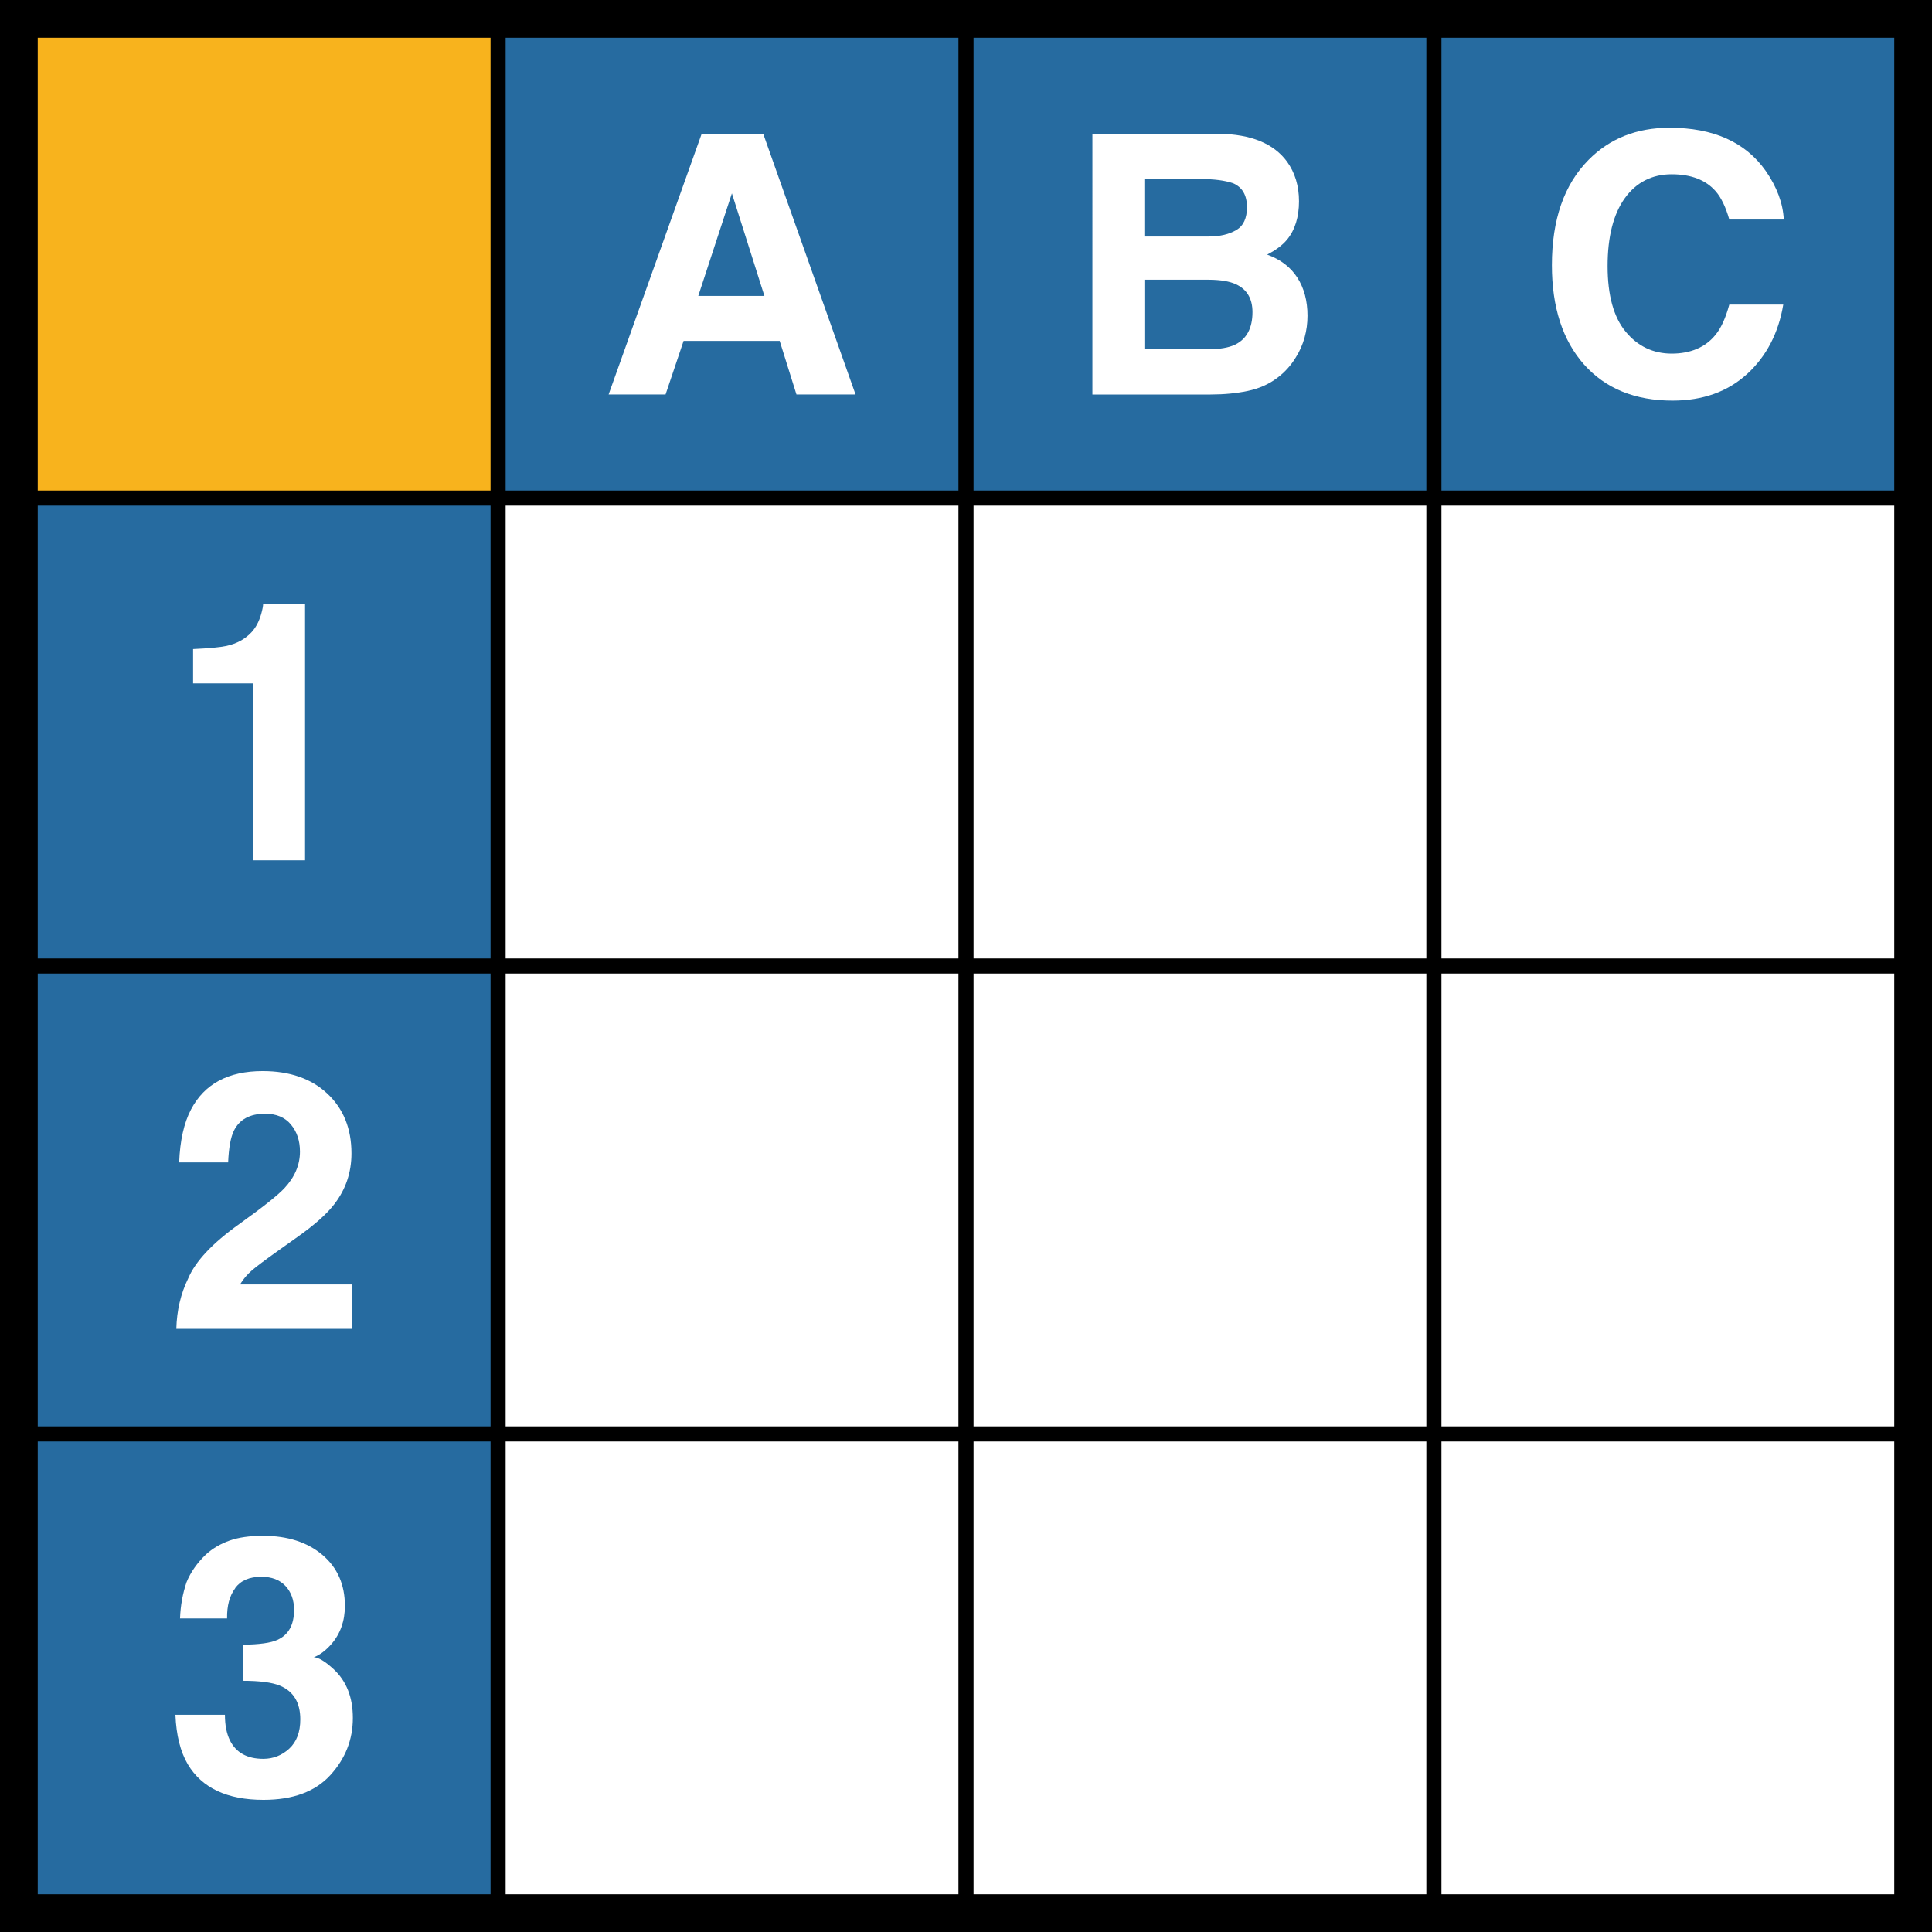 <?xml version="1.0" encoding="UTF-8"?>
<svg id="amerikanisches-kreuzwort" xmlns="http://www.w3.org/2000/svg" viewBox="0 0 512 512">
  <defs>
    <style>
      .cls-1 {
        fill: #f8b31d;
      }

      .cls-2 {
        fill: #fff;
      }

      .cls-3 {
        fill: #266ba0;
      }
    </style>
  </defs>
  <rect class="cls-2" width="512" height="512"/>
  <rect class="cls-1" x="8" y="8" width="124" height="124"/>
  <rect class="cls-3" x="8" y="132" width="124" height="372"/>
  <rect class="cls-3" x="132" y="8" width="372" height="124"/>
  <path d="M0,0V512H512V0H0ZM378,10v120h-120V10h120Zm-120,124h120v120h-120v-120Zm0,124h120v120h-120v-120Zm-4-248v120h-120V10h120Zm-120,124h120v120h-120v-120Zm0,124h120v120h-120v-120ZM10,10h120v120H10V10Zm0,124h120v120H10v-120Zm0,124h120v120H10v-120Zm0,244v-120h120v120H10Zm124,0v-120h120v120h-120Zm124,0v-120h120v120h-120Zm244,0h-120v-120h120v120Zm0-124h-120v-120h120v120Zm0-124h-120v-120h120v120Zm-120-124V10h120v120h-120Z"/>
  <path class="cls-2" d="M463.02,99.09c-5.16,4.72-11.75,7.08-19.78,7.08-9.94,0-17.75-3.19-23.44-9.56-5.69-6.41-8.53-15.19-8.53-26.34,0-12.06,3.23-21.36,9.7-27.89,5.62-5.69,12.78-8.53,21.47-8.53,11.62,0,20.12,3.81,25.5,11.44,2.97,4.28,4.56,8.58,4.78,12.89h-14.44c-.94-3.31-2.14-5.81-3.61-7.5-2.62-3-6.52-4.5-11.67-4.5s-9.39,2.12-12.42,6.35c-3.03,4.23-4.55,10.23-4.55,17.98s1.6,13.55,4.8,17.41c3.2,3.86,7.27,5.79,12.21,5.79s8.92-1.66,11.58-4.97c1.47-1.78,2.69-4.45,3.66-8.02h14.3c-1.25,7.53-4.44,13.66-9.56,18.38Z"/>
  <path class="cls-2" d="M80.84,227.98h-13.69v-46.88h-15.98v-9.09c4.22-.19,7.17-.47,8.86-.84,2.69-.59,4.88-1.78,6.56-3.56,1.16-1.22,2.03-2.84,2.62-4.88,.34-1.22,.52-2.12,.52-2.72h11.11v67.97Z"/>
  <path class="cls-2" d="M77.1,298.01c-1.59-1.91-3.88-2.86-6.84-2.86-4.06,0-6.83,1.52-8.3,4.55-.84,1.75-1.34,4.53-1.5,8.34h-12.98c.22-5.78,1.27-10.45,3.14-14.02,3.56-6.78,9.89-10.17,18.98-10.17,7.19,0,12.91,1.99,17.16,5.98s6.38,9.26,6.38,15.82c0,5.03-1.5,9.5-4.5,13.41-1.97,2.59-5.2,5.48-9.7,8.67l-5.34,3.8c-3.34,2.38-5.63,4.09-6.87,5.16s-2.27,2.3-3.12,3.7h29.67v11.77H46.73c.12-4.88,1.17-9.33,3.14-13.36,1.91-4.53,6.41-9.33,13.5-14.39,6.16-4.41,10.14-7.56,11.95-9.47,2.78-2.97,4.17-6.22,4.17-9.75,0-2.88-.8-5.27-2.39-7.17Z"/>
  <path class="cls-2" d="M62.34,420.88c-1.5,2-2.22,4.67-2.16,8.02h-12.47c.12-3.38,.7-6.58,1.73-9.61,1.09-2.66,2.81-5.11,5.16-7.36,1.75-1.59,3.83-2.81,6.23-3.66s5.36-1.27,8.86-1.27c6.5,0,11.74,1.68,15.73,5.04,3.98,3.36,5.98,7.87,5.98,13.52,0,4-1.19,7.38-3.56,10.12-1.5,1.72-3.06,2.89-4.69,3.52,1.22,0,2.97,1.05,5.25,3.14,3.41,3.16,5.11,7.47,5.11,12.94,0,5.75-1.99,10.8-5.98,15.16s-9.88,6.54-17.7,6.54c-9.62,0-16.31-3.14-20.06-9.42-1.97-3.34-3.06-7.72-3.28-13.12h13.12c0,2.72,.44,4.97,1.31,6.75,1.62,3.28,4.58,4.92,8.86,4.92,2.62,0,4.91-.9,6.87-2.7,1.95-1.8,2.93-4.38,2.93-7.76,0-4.47-1.81-7.45-5.44-8.95-2.06-.84-5.31-1.27-9.75-1.27v-9.56c4.34-.06,7.38-.48,9.09-1.27,2.97-1.31,4.45-3.97,4.45-7.97,0-2.59-.76-4.7-2.27-6.33-1.52-1.62-3.65-2.44-6.4-2.44-3.16,0-5.47,1-6.94,3Z"/>
  <path class="cls-2" d="M206.61,90.34h-25.45l-4.78,14.2h-15.09l24.66-69.09h16.31l24.47,69.09h-15.66l-4.45-14.2Zm-4.03-11.91l-8.62-27.19-8.91,27.19h17.53Z"/>
  <path class="cls-2" d="M320.81,104.55h-31.31V35.45h33.56c8.47,.12,14.47,2.58,18,7.36,2.12,2.94,3.19,6.45,3.19,10.55s-1.06,7.61-3.19,10.17c-1.19,1.44-2.94,2.75-5.25,3.94,3.53,1.28,6.2,3.31,7.99,6.09s2.7,6.16,2.7,10.12-1.03,7.77-3.09,11.02c-1.31,2.16-2.95,3.97-4.92,5.44-2.22,1.69-4.84,2.84-7.85,3.47s-6.29,.94-9.82,.94Zm6.84-43.59c1.88-1.12,2.81-3.14,2.81-6.05,0-3.22-1.25-5.34-3.75-6.38-2.16-.72-4.91-1.08-8.25-1.08h-15.19v15.23h16.97c3.03,0,5.5-.58,7.41-1.73Zm-7.17,13.17h-17.2v18.42h16.97c3.03,0,5.39-.41,7.08-1.22,3.06-1.5,4.59-4.38,4.59-8.62,0-3.59-1.48-6.06-4.45-7.41-1.66-.75-3.98-1.14-6.98-1.17Z"/>
</svg>
